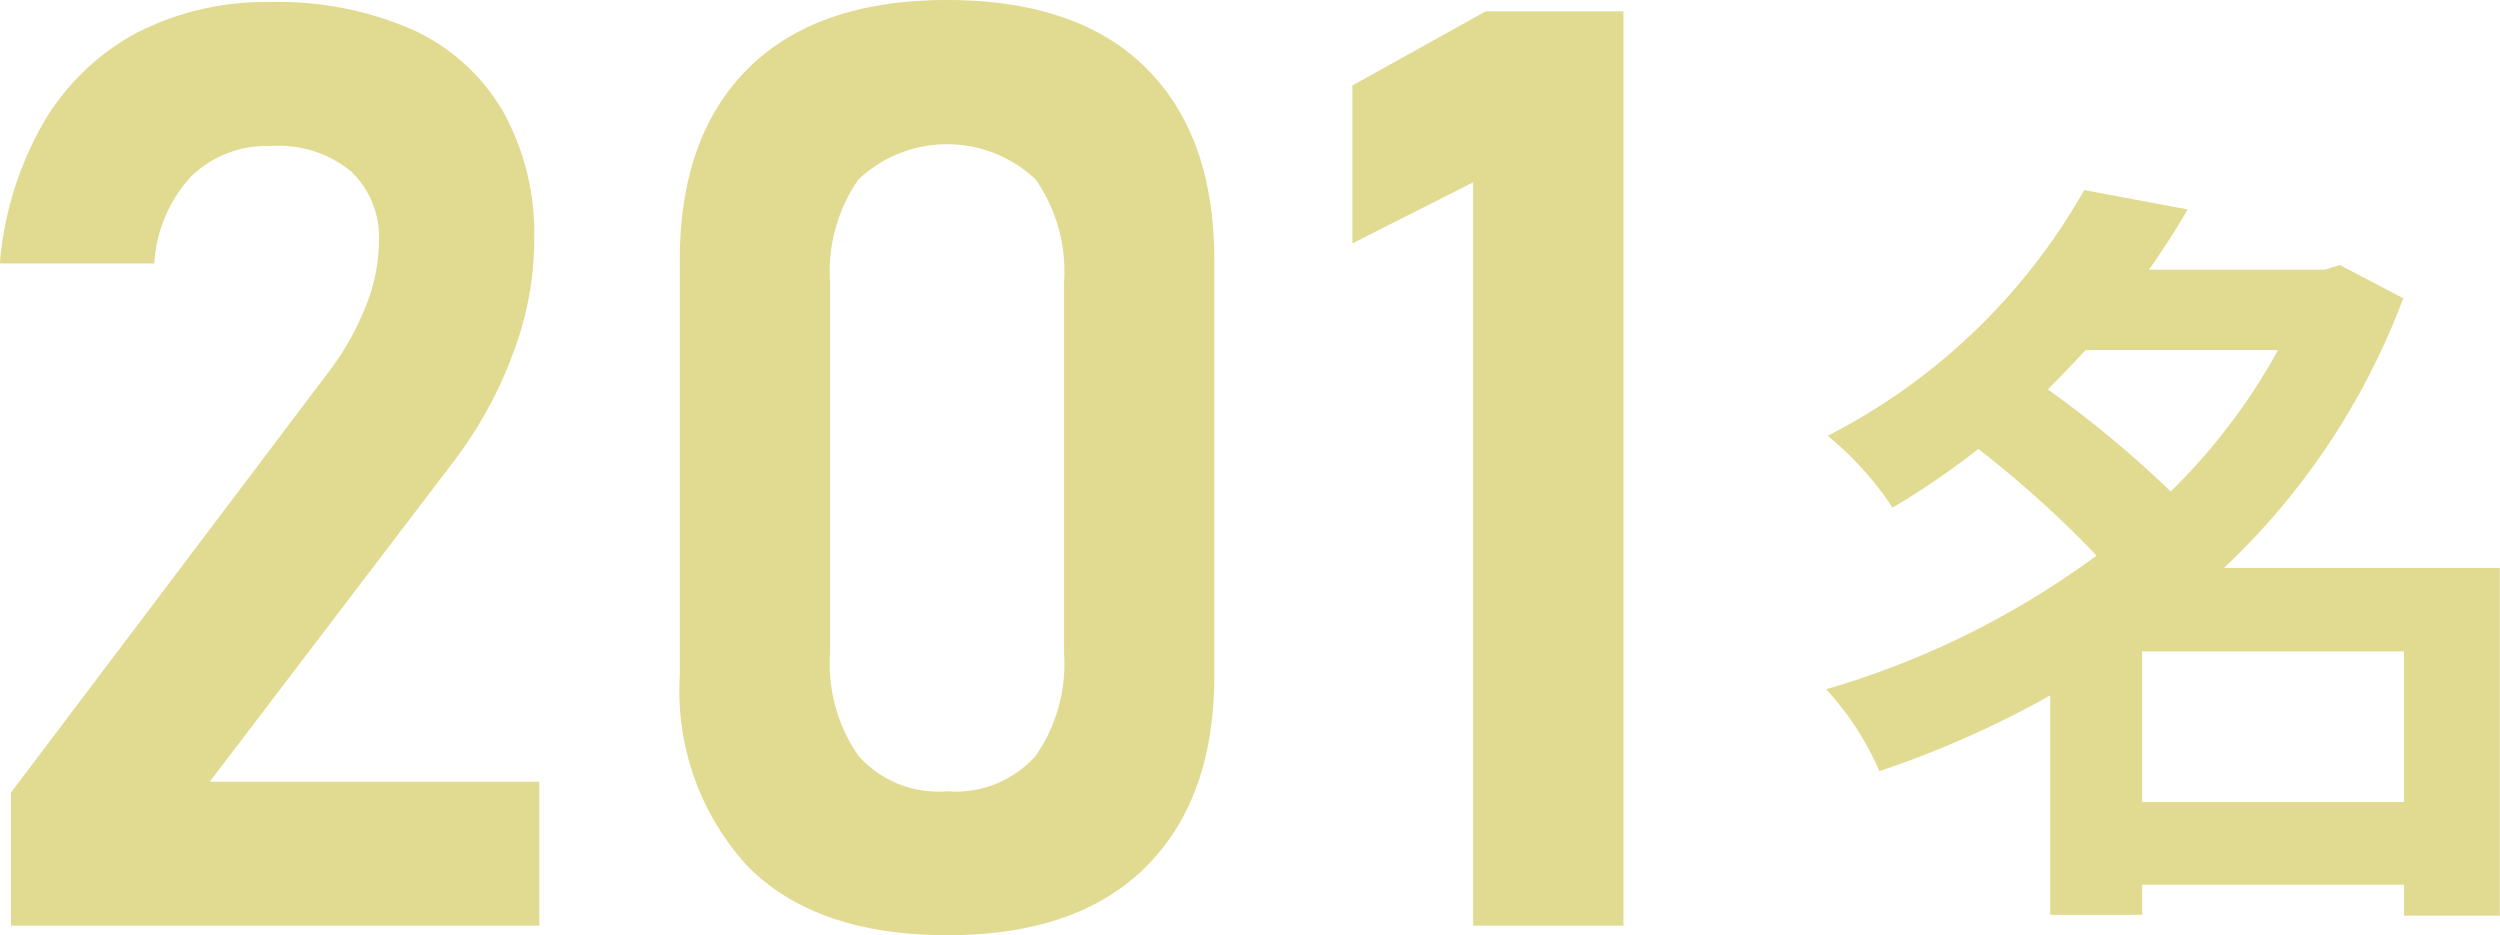 <svg id="グループ_2" data-name="グループ 2" xmlns="http://www.w3.org/2000/svg" width="97.062" height="36.31" viewBox="0 0 97.062 36.31">
  <defs>
    <style>
      .cls-1 {
        fill: #e1db92;
        fill-rule: evenodd;
      }
    </style>
  </defs>
  <path id="_201" data-name="201" class="cls-1" d="M416.9,7807.44h20.508v-5.59H424.613l9.521-12.5a16.2,16.2,0,0,0,2.259-4.14,12.467,12.467,0,0,0,.818-4.36v-0.02a9.761,9.761,0,0,0-1.209-5,7.816,7.816,0,0,0-3.5-3.17,12.938,12.938,0,0,0-5.542-1.08,10.93,10.93,0,0,0-5.176,1.19,9.277,9.277,0,0,0-3.613,3.47,13.177,13.177,0,0,0-1.709,5.47v0.02h6v-0.02a5.449,5.449,0,0,1,1.429-3.36,4.2,4.2,0,0,1,3.112-1.18,4.424,4.424,0,0,1,3.089.98,3.51,3.51,0,0,1,1.086,2.75v0.05a6.784,6.784,0,0,1-.525,2.48,10.676,10.676,0,0,1-1.477,2.58l-12.28,16.26v5.17Zm36.338,0.37q5.054,0,7.715-2.65c1.774-1.77,2.661-4.24,2.661-7.43v-16.14q0-4.815-2.649-7.45t-7.727-2.64c-3.369,0-5.941.89-7.715,2.65s-2.661,4.25-2.661,7.44v16.14a10.07,10.07,0,0,0,2.649,7.42q2.649,2.655,7.727,2.66h0Zm0-5.59a4.134,4.134,0,0,1-3.442-1.38,6.238,6.238,0,0,1-1.1-3.97v-14.43a6.258,6.258,0,0,1,1.1-3.97,5.01,5.01,0,0,1,6.885,0,6.264,6.264,0,0,1,1.1,3.97v14.43a6.245,6.245,0,0,1-1.1,3.97,4.136,4.136,0,0,1-3.443,1.38h0Zm26.26-30.28h-5.347l-5.176,2.88v6.13l4.688-2.37v28.86H479.5v-35.5Z" transform="translate(-416.469 -7771.5)"/>
  <path id="名" class="cls-1" d="M499.636,7802.64v-5.85h10.169v5.85H499.636Zm5.279-17.55a23.535,23.535,0,0,1-4.169,5.49,42.3,42.3,0,0,0-4.77-3.96c0.51-.51.99-1.02,1.47-1.53h7.469Zm8.61,8.46h-10.71a27.772,27.772,0,0,0,6.96-10.47l-2.46-1.29-0.6.18h-6.809c0.54-.78,1.05-1.56,1.5-2.34l-4.019-.75a23.966,23.966,0,0,1-9.96,9.54,12.426,12.426,0,0,1,2.52,2.79,30.878,30.878,0,0,0,3.33-2.28,41.672,41.672,0,0,1,4.59,4.14,33.352,33.352,0,0,1-10.5,5.19,11.4,11.4,0,0,1,2.07,3.18,38.46,38.46,0,0,0,6.63-2.94v8.52h3.57v-1.17h10.169v1.2h3.72v-13.5Z" transform="translate(-416.469 -7771.5)"/>
</svg>

